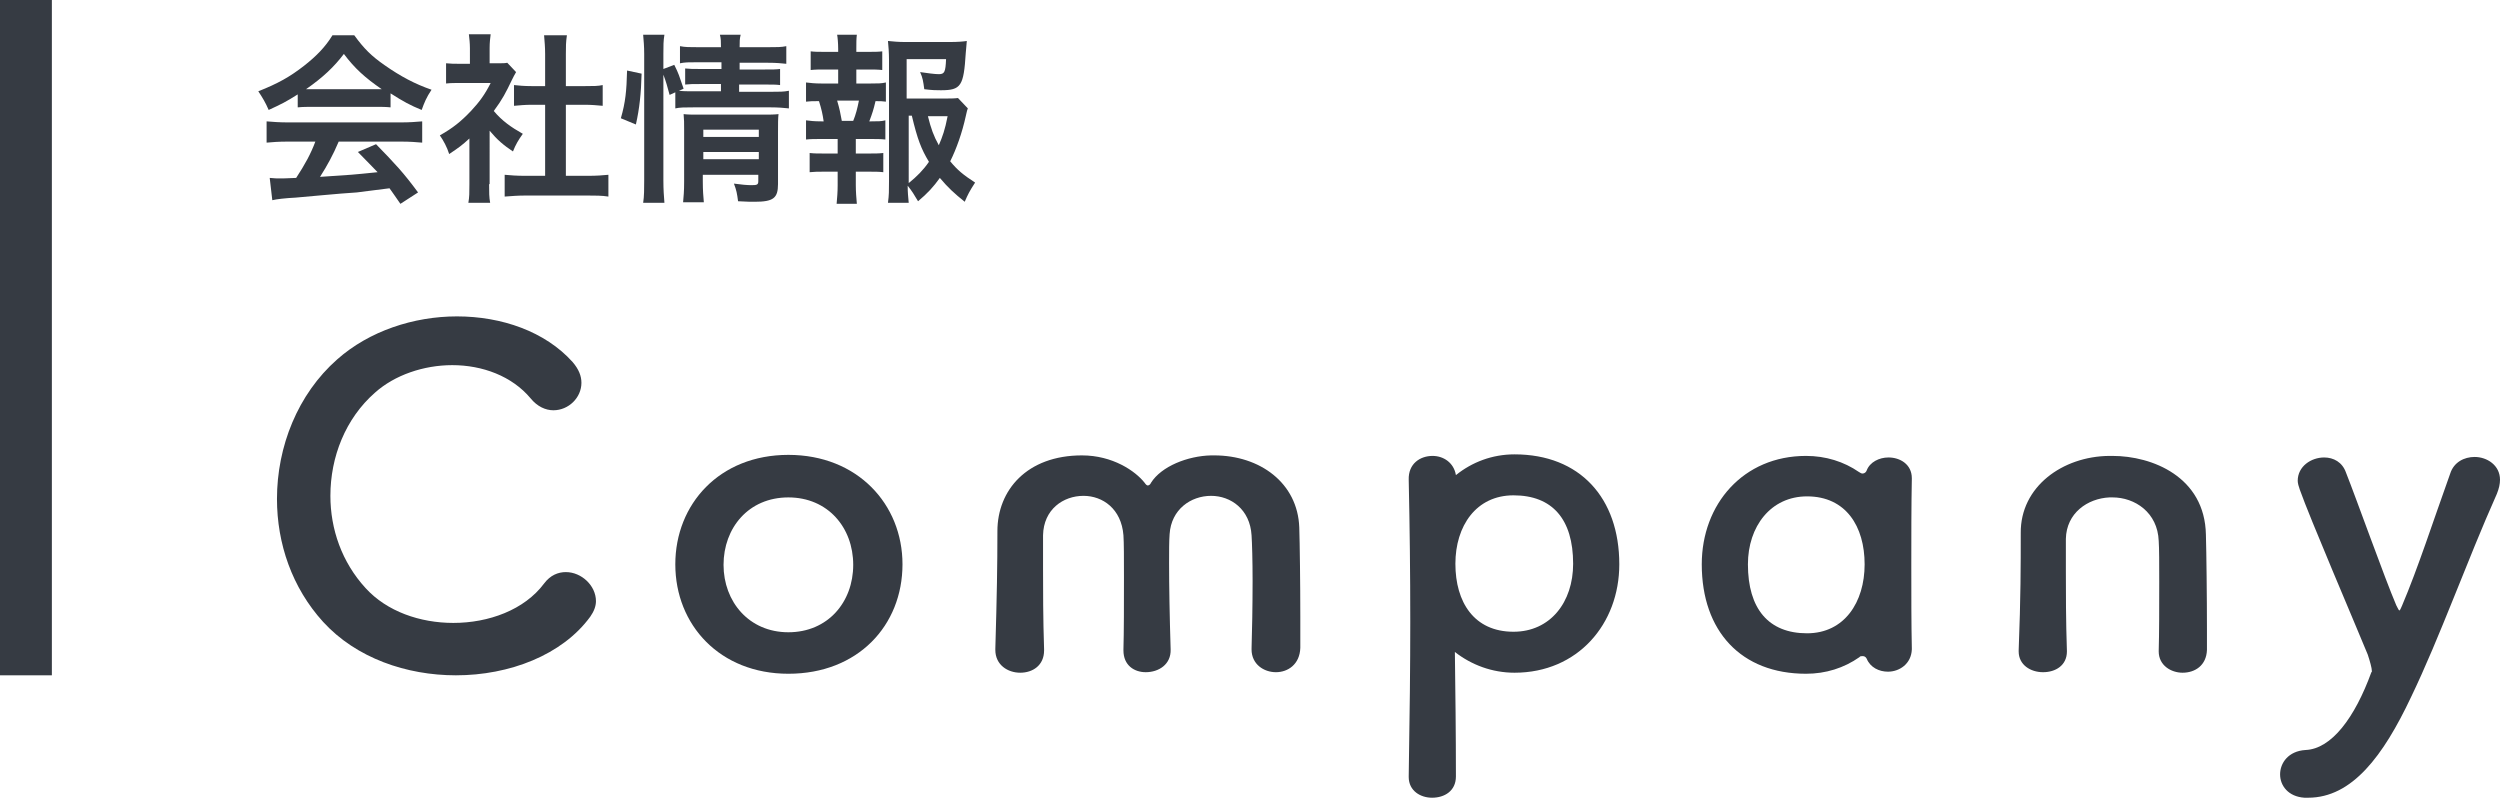 <?xml version="1.0" encoding="utf-8"?>
<!-- Generator: Adobe Illustrator 27.4.1, SVG Export Plug-In . SVG Version: 6.00 Build 0)  -->
<svg version="1.1" xmlns="http://www.w3.org/2000/svg" xmlns:xlink="http://www.w3.org/1999/xlink" x="0px" y="0px"
	 viewBox="0 0 482 153.9" style="enable-background:new 0 0 482 153.9;" xml:space="preserve">
<style type="text/css">
	.st0{fill:none;stroke:#363B43;stroke-width:10;stroke-miterlimit:10;}
	.st1{fill:#363B43;}
</style>
<g id="レイヤー_1">
</g>
<g id="_x31_0">
	<line class="st0" x1="5" y1="0" x2="5" y2="130.2"/>
	<g>
		<g>
			<path class="st1" d="M57.4,18.2c-2.2,1.4-3.2,1.9-5.6,3c-0.6-1.4-1.2-2.4-2-3.6c3.8-1.5,6.1-2.8,8.8-4.9c2.3-1.8,4.1-3.6,5.5-5.9
				h4.2c1.9,2.6,3.3,4,5.9,5.8c3,2.1,5.8,3.6,9,4.7c-1,1.5-1.4,2.5-1.9,3.9c-2.2-0.9-3.5-1.6-6-3.2v2.7c-0.9-0.1-1.8-0.1-3.1-0.1
				H60.4c-1,0-2.1,0-3,0.1V18.2z M55.5,27.3c-1.8,0-3,0.1-4.1,0.2v-4.1c1.2,0.1,2.5,0.2,4.1,0.2h21.8c1.7,0,2.9-0.1,4.1-0.2v4.1
				c-1.2-0.1-2.3-0.2-4.1-0.2h-12c-1.1,2.6-2.2,4.6-3.6,6.8c6.2-0.4,6.2-0.4,11.1-0.9C71.6,32,71,31.3,69,29.3l3.5-1.5
				c3.7,3.8,5.3,5.5,8.1,9.3l-3.4,2.2c-1.2-1.7-1.5-2.2-2.1-3c-2.9,0.4-5,0.6-6.3,0.8C65.4,37.3,58.4,38,57,38.1
				c-2,0.1-3.7,0.3-4.5,0.5L52,34.3c0.9,0.1,1.5,0.1,2,0.1c0.2,0,1.3,0,3.1-0.1c1.7-2.6,2.8-4.6,3.7-7H55.5z M72.1,17.2
				c0.6,0,0.9,0,1.5,0c-3.2-2.2-5.2-4-7.3-6.8c-1.9,2.5-4,4.5-7.3,6.8c0.6,0,0.8,0,1.4,0H72.1z"/>
			<path class="st1" d="M94.3,35.5c0,1.6,0,2.5,0.2,3.6h-4.2c0.2-1.1,0.2-2,0.2-3.6v-8.8c-1.4,1.3-2.1,1.8-3.9,3
				c-0.4-1.3-1.1-2.6-1.8-3.6c2.5-1.4,4.1-2.7,6-4.7c1.6-1.7,2.7-3.2,3.8-5.4h-5.7c-1.3,0-2,0-2.9,0.1v-3.9c0.9,0.1,1.6,0.1,2.8,0.1
				h1.8V9.3c0-0.9-0.1-1.9-0.2-2.7h4.2c-0.1,0.8-0.2,1.6-0.2,2.7v2.9h1.4c1.1,0,1.6,0,2-0.1l1.7,1.8c-0.3,0.5-0.5,0.9-0.8,1.5
				c-1.2,2.5-1.8,3.7-3.5,6c1.6,1.9,3.3,3.1,5.6,4.4c-0.8,1.1-1.4,2.1-1.9,3.4c-1.8-1.2-3-2.2-4.5-4V35.5z M109.1,33.9h4.2
				c1.8,0,2.9-0.1,4-0.2v4.2c-1.2-0.2-2.6-0.2-4-0.2h-12c-1.4,0-2.7,0.1-4,0.2v-4.2c1.1,0.1,2.3,0.2,4,0.2h3.8V20.2h-2.6
				c-1.2,0-2.3,0.1-3.4,0.2v-4c1,0.1,1.9,0.2,3.4,0.2h2.6v-6.2c0-1.4-0.1-2.3-0.2-3.6h4.4c-0.2,1.4-0.2,2.1-0.2,3.6v6.2h3.7
				c1.6,0,2.5,0,3.4-0.2v4c-1.1-0.1-2.2-0.2-3.4-0.2h-3.7V33.9z"/>
			<path class="st1" d="M119.7,22.8c0.9-3.1,1.1-5.3,1.2-9.2l2.8,0.6c-0.1,3.8-0.4,6.7-1.1,9.8L119.7,22.8z M127.9,34.8
				c0,1.8,0.1,3,0.2,4.3h-4.1c0.2-1.2,0.2-2.8,0.2-4.4V10.4c0-1.5-0.1-2.5-0.2-3.7h4.1c-0.2,1.2-0.2,2.1-0.2,3.7v2.9l2.1-0.8
				c0.9,1.8,0.9,2,1.8,4.6l-0.9,0.4c0.9,0.1,1.6,0.1,2.9,0.1h5.2v-1.4h-4c-1.4,0-2,0-2.9,0.1v-3.1c0.9,0.1,1.5,0.1,3,0.1h4v-1.3
				h-4.5c-1.9,0-2.5,0-3.5,0.2V8.9c1,0.2,1.8,0.2,3.6,0.2h4.3c0-1.1,0-1.6-0.2-2.4h4c-0.2,0.8-0.2,1.3-0.2,2.4h5.4
				c1.9,0,2.6,0,3.6-0.2v3.4c-1-0.1-1.9-0.2-3.6-0.2h-5.4v1.3h4.9c1.5,0,2.1,0,2.9-0.1v3.1c-0.8-0.1-1.5-0.1-3-0.1h-4.9v1.4h6.1
				c1.7,0,2.5,0,3.5-0.2v3.4c-1-0.1-2-0.2-3.5-0.2h-14.9c-1.7,0-2.6,0-3.5,0.2v-3.1l-1.1,0.5c-0.4-1.5-0.7-2.6-1.2-3.9V34.8z
				 M135.5,35c0,1.7,0.1,2.9,0.2,4h-4c0.1-1.2,0.2-2,0.2-4V25c0-1.3,0-2-0.1-3c0.8,0.1,1.6,0.1,2.8,0.1h12.3c1.5,0,2.4,0,3.2-0.1
				c-0.1,0.8-0.1,1.9-0.1,3.6v9.9c0,2.7-0.9,3.4-4.5,3.4c-0.8,0-1.4,0-3.2-0.1c-0.2-1.5-0.3-2.1-0.8-3.4c1.4,0.2,2.6,0.3,3.4,0.3
				c1.1,0,1.3-0.1,1.3-0.8v-1.2h-10.7V35z M146.3,26.4V25h-10.7v1.4H146.3z M146.3,30.7v-1.4h-10.7v1.4H146.3z"/>
			<path class="st1" d="M167.8,16.1c1.5,0,2.1,0,3-0.2v3.7c-0.7-0.1-1.1-0.1-2-0.1c-0.4,1.7-0.6,2.3-1.2,3.9h0.4
				c1.3,0,1.9,0,2.7-0.2v3.7c-0.9-0.1-1.7-0.1-3-0.1h-2.7v2.8h2.4c1.3,0,2,0,2.9-0.1v3.7c-0.9-0.1-1.6-0.1-2.9-0.1h-2.4v2.6
				c0,1.2,0.1,2.5,0.2,3.6h-3.9c0.1-1.2,0.2-2.2,0.2-3.6v-2.6h-2.5c-1.3,0-1.9,0-2.9,0.1v-3.7c0.9,0.1,1.6,0.1,2.9,0.1h2.5v-2.8
				h-3.1c-1.3,0-2.1,0-3,0.1v-3.7c0.9,0.1,1.4,0.2,3,0.2h0.4c-0.2-1.4-0.4-2.3-0.9-3.9c-1.2,0-1.7,0-2.5,0.1v-3.7
				c0.9,0.1,1.6,0.2,3,0.2h3.2v-2.7h-2.4c-1.3,0-2,0-2.9,0.1V9.9c0.8,0.1,1.5,0.1,2.9,0.1h2.4V9.4c0-1-0.1-2.2-0.2-2.7h3.8
				c-0.1,0.8-0.1,1.5-0.1,2.7V10h2.1c1.4,0,2.1,0,2.9-0.1v3.6c-0.9-0.1-1.7-0.1-2.9-0.1h-2.1v2.7H167.8z M164.5,23.3
				c0.5-1.2,0.8-2.4,1.1-3.9h-4.2c0.5,1.7,0.6,2.3,0.9,3.9H164.5z M186.6,20.9c-0.2,0.5-0.2,0.7-0.4,1.5c-0.7,3.2-1.8,6.3-3,8.7
				c1.4,1.7,2.5,2.6,4.8,4.1c-1.1,1.7-1.4,2.3-2,3.7c-2-1.6-3.2-2.7-4.8-4.6c-1.2,1.7-2.4,3-4.2,4.5c-0.7-1.2-1.2-2-2-3
				c0,1.4,0.1,2.1,0.2,3.3h-4c0.2-1.5,0.2-2.3,0.2-4.2V11.5c0-1.3-0.1-2.6-0.2-3.6c1,0.1,2,0.2,3.3,0.2h8.6c1.6,0,2.7-0.1,3.3-0.2
				c-0.1,1-0.1,1.4-0.2,2.3c-0.4,6.4-0.9,7.2-4.8,7.2c-0.9,0-1.6,0-3.2-0.2c-0.2-1.5-0.3-2.2-0.8-3.3c1.4,0.2,2.8,0.4,3.6,0.4
				c1.1,0,1.3-0.4,1.4-2.9h-7.6V19h6.6c1.7,0,2.6,0,3.3-0.1L186.6,20.9z M175.2,35.3c1.6-1.3,2.8-2.5,3.9-4.1
				c-1.5-2.5-2.2-4.3-3.3-8.9h-0.6V35.3z M178.9,22.4c0.6,2.4,1.1,3.8,2.1,5.6c0.7-1.6,1.2-3,1.7-5.6H178.9z"/>
		</g>
	</g>
	<g>
		<g>
			<path class="st1" d="M87.9,130.2c-9.5,0-19.2-3.3-25.6-10.3c-6-6.6-8.9-15.1-8.9-23.7c0-10.1,4-20.2,11.6-26.9
				c6.2-5.5,14.8-8.3,23.1-8.3c8.6,0,17,2.9,22.3,8.8c1.2,1.4,1.7,2.7,1.7,4c0,2.9-2.5,5.3-5.4,5.3c-1.5,0-3.1-0.7-4.4-2.3
				c-3.6-4.3-9.3-6.4-15.1-6.4c-5.5,0-11.1,1.9-14.9,5.3c-5.7,5-8.6,12.4-8.6,19.9c0,6.4,2.2,12.8,6.8,17.8
				c4.1,4.5,10.5,6.7,16.9,6.7c6.8,0,13.7-2.5,17.5-7.6c1.2-1.6,2.7-2.2,4.2-2.2c3,0,5.8,2.6,5.8,5.6c0,1-0.4,2-1.1,3
				C108.4,126.3,98.2,130.2,87.9,130.2z"/>
			<path class="st1" d="M152,129.9c-13.2,0-21.8-9.4-21.8-21.1c0-11.6,8.5-21.1,21.8-21.1c13.3,0,22,9.5,22,21.1
				C174,120.6,165.4,129.9,152,129.9z M164.5,108.9c0-7.2-4.9-13-12.5-13c-7.7,0-12.5,5.9-12.5,13s4.9,13,12.5,13
				C159.6,121.9,164.5,116.1,164.5,108.9z"/>
			<path class="st1" d="M201.3,125.4c0,2.9-2.2,4.3-4.6,4.3s-4.8-1.5-4.8-4.4c0-0.1,0-0.1,0-0.2c0.3-10.3,0.4-16.1,0.4-22.5
				c0-0.1,0-0.1,0-0.2c0-7.9,5.7-14.6,16.3-14.6c5.9,0,10.3,3,12.1,5.3c0.2,0.3,0.4,0.5,0.6,0.5c0.2,0,0.5-0.2,0.6-0.5
				c2-3.2,7.1-5.2,11.6-5.3c0.2,0,0.5,0,0.6,0c8.8,0,16.1,5.3,16.4,13.9c0.1,3.1,0.2,10.9,0.2,17.2c0,2.3,0,4.4,0,6
				c-0.1,3.2-2.4,4.7-4.7,4.7c-2.3,0-4.7-1.5-4.7-4.4v-0.1c0.1-3.1,0.2-8.4,0.2-13.1c0-3.9-0.1-7.3-0.2-8.8c-0.3-5-4-7.6-7.8-7.6
				c-3.9,0-7.7,2.6-8,7.4c-0.1,1.3-0.1,3.2-0.1,5.6c0,4.3,0.1,10.1,0.3,16.6c0.1,2.9-2.3,4.4-4.8,4.4c-2.2,0-4.3-1.3-4.3-4.2
				c0-0.1,0-0.1,0-0.2c0.1-3.2,0.1-9,0.1-13.9c0-3.6,0-6.7-0.1-8.1c-0.4-5.1-4-7.6-7.7-7.6c-3.9,0-7.7,2.6-7.8,7.6
				c0,1.4,0,3.7,0,6.4c0,4.1,0,9.5,0.2,15.6C201.3,125.3,201.3,125.3,201.3,125.4z"/>
			<path class="st1" d="M280.7,149.7c0,2.8-2.2,4.1-4.6,4.1c-2.2,0-4.5-1.3-4.5-4v-0.1c0.2-12.1,0.3-21.4,0.3-29.8
				c0-9.6-0.1-18-0.3-27.4c-0.1-3.1,2.2-4.6,4.6-4.6c2.1,0,4.1,1.3,4.5,3.7c3.1-2.5,7-4,11.3-4c12.6,0,20.2,8.4,20.2,21.2
				c0,11.5-8,20.9-20.2,20.9c-4.3,0-8.3-1.5-11.5-4C280.6,133.4,280.7,141.3,280.7,149.7z M303.3,108.7c0-8.6-4-13.2-11.5-13.2
				c-7.2,0-11.2,5.9-11.2,13.2c0,7.4,3.6,13.1,11.2,13.1C298.9,121.8,303.3,116.1,303.3,108.7z"/>
			<path class="st1" d="M364,129.5c-1.7,0-3.4-0.8-4.1-2.5c-0.2-0.4-0.5-0.5-0.8-0.5c-0.2,0-0.5,0-0.6,0.2c-3,2.1-6.5,3.2-10.3,3.2
				c-12.5,0-20.1-8.2-20.1-21.1c0-11.6,8-20.9,20.1-20.9c3.8,0,7.3,1.1,10.2,3.1c0.3,0.2,0.5,0.3,0.7,0.3c0.4,0,0.7-0.3,0.8-0.6
				c0.6-1.6,2.4-2.5,4.2-2.5c2.2,0,4.5,1.3,4.5,4v0.1c-0.1,5.2-0.1,11.1-0.1,16.7c0,5.8,0,11.3,0.1,16c0,0.1,0,0.1,0,0.2
				C368.5,128,366.2,129.5,364,129.5z M359.5,108.8c0-7.3-3.6-13.1-11.1-13.1c-7,0-11.4,5.8-11.4,13.1c0,8.6,4,13.3,11.4,13.3
				C355.6,122.1,359.5,116.1,359.5,108.8z"/>
			<path class="st1" d="M398.5,125.6c0,2.7-2.2,4-4.6,4s-4.7-1.4-4.7-4c0-0.1,0-0.1,0-0.2c0.4-10.3,0.4-16.4,0.4-22.6
				c-0.1-9,8.1-14.8,17-14.9c0.3,0,0.5,0,0.7,0c7.6,0,17.8,4,18,15.2c0.1,3.4,0.2,12,0.2,18.2c0,1.5,0,2.9,0,4
				c-0.1,3-2.3,4.4-4.7,4.4c-2.2,0-4.6-1.4-4.6-4.1v-0.1c0.1-3.2,0.1-8.7,0.1-13.4c0-3.4,0-6.4-0.1-7.8c-0.2-5.5-4.6-8.4-8.9-8.4
				c-0.3,0-0.4,0-0.6,0c-4.2,0.2-8.3,3-8.4,8c0,1.4,0,3.6,0,6.3c0,4,0,9.4,0.2,15.3C398.5,125.5,398.5,125.5,398.5,125.6z"/>
			<path class="st1" d="M457.3,129.4c0-0.6-0.4-2-0.8-3.2c-2.5-6.1-11.2-26.4-13.1-31.8c-0.2-0.6-0.4-1.2-0.4-1.7
				c0-2.8,2.6-4.5,5.1-4.5c1.8,0,3.5,0.9,4.2,2.9c2.1,5.3,7.4,20.2,9.7,25.6c0.3,0.6,0.5,1,0.6,1s0.3-0.4,0.5-0.9
				c3.1-7.3,6-16.3,9.3-25.5c0.7-2.2,2.7-3.2,4.7-3.2c2.4,0,4.9,1.6,4.9,4.4c0,0.8-0.2,1.7-0.6,2.7c-5.8,13-11,27.7-16.6,39.3
				c-5.3,11.2-11.3,19.3-19.8,19.3c-0.3,0-0.4,0-0.7,0c-3.1-0.2-4.7-2.3-4.7-4.5c0-2.2,1.6-4.5,4.9-4.7c5-0.2,9.5-6.2,12.7-15
				C457.2,129.6,457.3,129.6,457.3,129.4z"/>
		</g>
	</g>
</g>
</svg>
